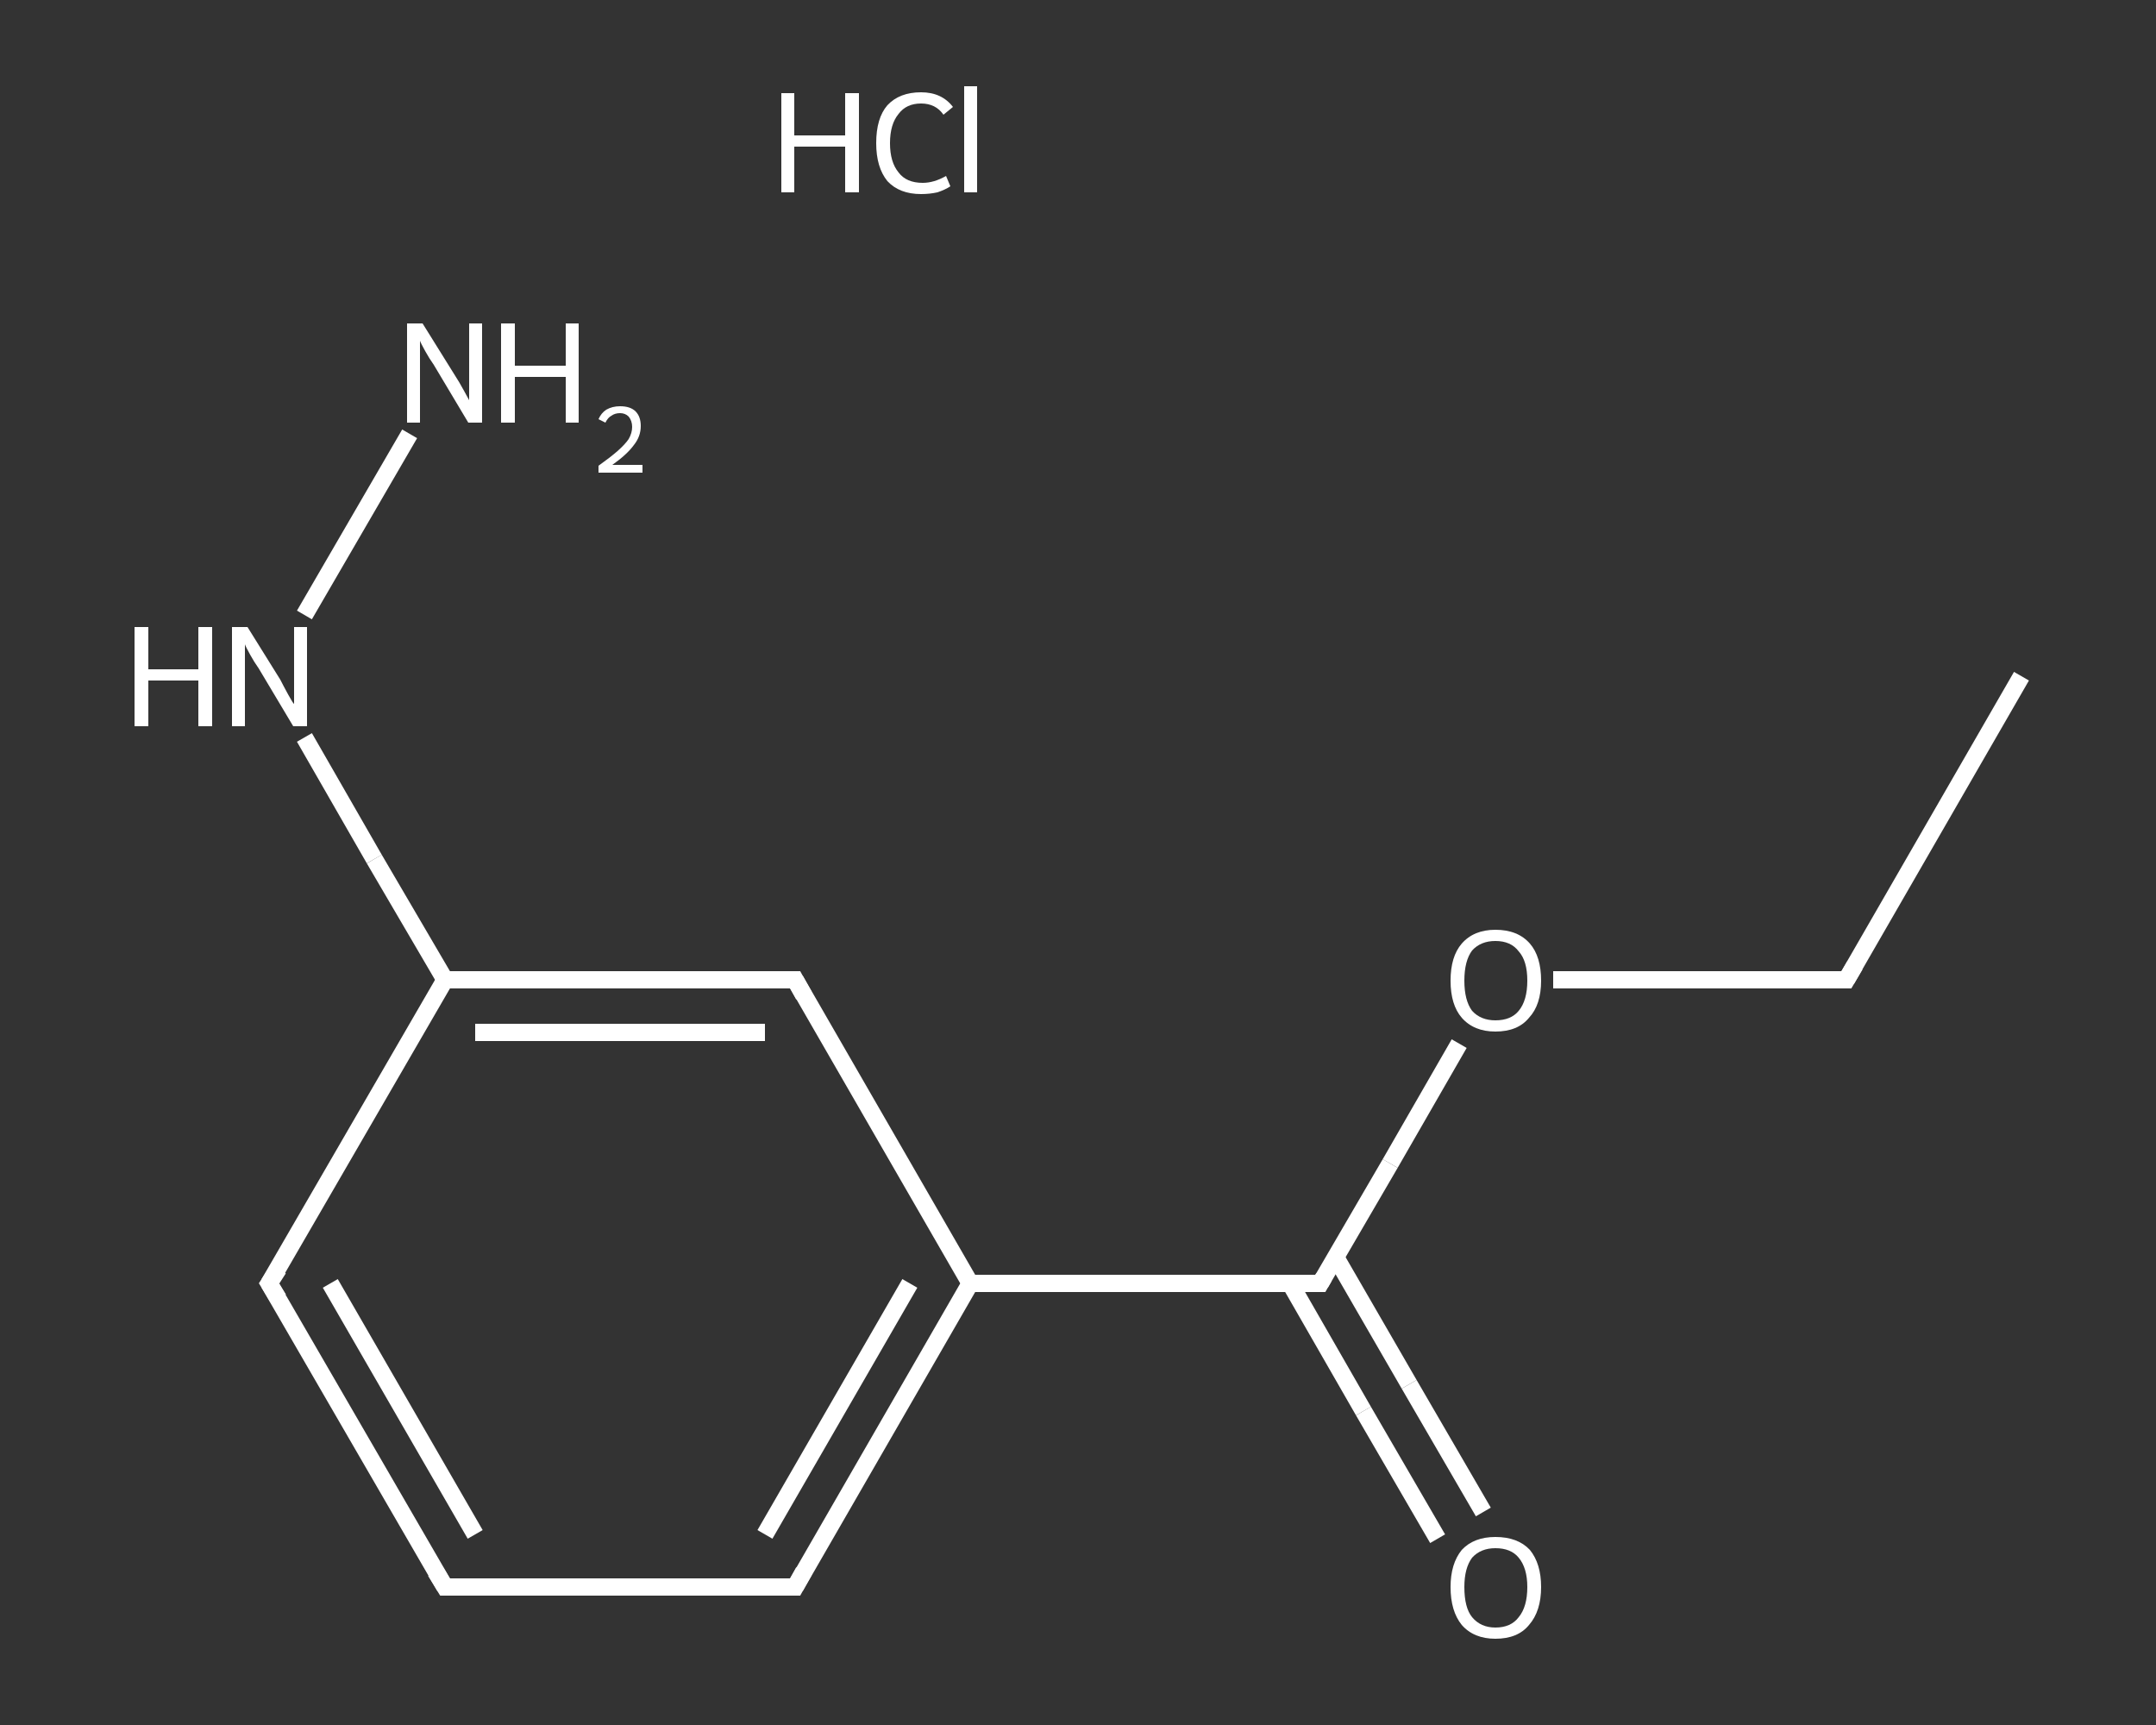 <?xml version='1.0' encoding='iso-8859-1'?>
<svg version='1.1' baseProfile='full'
              xmlns='http://www.w3.org/2000/svg'
                      xmlns:rdkit='http://www.rdkit.org/xml'
                      xmlns:xlink='http://www.w3.org/1999/xlink'
                  xml:space='preserve'
width='250px' height='200px' viewBox='0 0 250 200'>
<rect x="0" y="0" width="250" height="200" fill="#333333" stroke="none"/>
<!-- END OF HEADER -->
<rect style='opacity:1.0;fill:transparent;stroke:none' width='250.0' height='200.0' x='0.0' y='0.0'> </rect>
<path class='bond-0 atom-0 atom-1' d='M 234.4,78.4 L 214.1,113.6' style='fill:none;fill-rule:evenodd;stroke:#FFFFFF;stroke-width:2.0px;stroke-linecap:butt;stroke-linejoin:miter;stroke-opacity:1' />
<path class='bond-1 atom-1 atom-2' d='M 214.1,113.6 L 197.1,113.6' style='fill:none;fill-rule:evenodd;stroke:#FFFFFF;stroke-width:2.0px;stroke-linecap:butt;stroke-linejoin:miter;stroke-opacity:1' />
<path class='bond-1 atom-1 atom-2' d='M 197.1,113.6 L 180.1,113.6' style='fill:none;fill-rule:evenodd;stroke:#FFFFFF;stroke-width:2.0px;stroke-linecap:butt;stroke-linejoin:miter;stroke-opacity:1' />
<path class='bond-2 atom-2 atom-3' d='M 169.2,121.0 L 161.2,134.9' style='fill:none;fill-rule:evenodd;stroke:#FFFFFF;stroke-width:2.0px;stroke-linecap:butt;stroke-linejoin:miter;stroke-opacity:1' />
<path class='bond-2 atom-2 atom-3' d='M 161.2,134.9 L 153.1,148.8' style='fill:none;fill-rule:evenodd;stroke:#FFFFFF;stroke-width:2.0px;stroke-linecap:butt;stroke-linejoin:miter;stroke-opacity:1' />
<path class='bond-3 atom-3 atom-4' d='M 149.6,148.8 L 158.1,163.6' style='fill:none;fill-rule:evenodd;stroke:#FFFFFF;stroke-width:2.0px;stroke-linecap:butt;stroke-linejoin:miter;stroke-opacity:1' />
<path class='bond-3 atom-3 atom-4' d='M 158.1,163.6 L 166.7,178.4' style='fill:none;fill-rule:evenodd;stroke:#FFFFFF;stroke-width:2.0px;stroke-linecap:butt;stroke-linejoin:miter;stroke-opacity:1' />
<path class='bond-3 atom-3 atom-4' d='M 154.9,145.8 L 163.4,160.5' style='fill:none;fill-rule:evenodd;stroke:#FFFFFF;stroke-width:2.0px;stroke-linecap:butt;stroke-linejoin:miter;stroke-opacity:1' />
<path class='bond-3 atom-3 atom-4' d='M 163.4,160.5 L 172.0,175.3' style='fill:none;fill-rule:evenodd;stroke:#FFFFFF;stroke-width:2.0px;stroke-linecap:butt;stroke-linejoin:miter;stroke-opacity:1' />
<path class='bond-4 atom-3 atom-5' d='M 153.1,148.8 L 112.5,148.8' style='fill:none;fill-rule:evenodd;stroke:#FFFFFF;stroke-width:2.0px;stroke-linecap:butt;stroke-linejoin:miter;stroke-opacity:1' />
<path class='bond-5 atom-5 atom-6' d='M 112.5,148.8 L 92.2,184.0' style='fill:none;fill-rule:evenodd;stroke:#FFFFFF;stroke-width:2.0px;stroke-linecap:butt;stroke-linejoin:miter;stroke-opacity:1' />
<path class='bond-5 atom-5 atom-6' d='M 105.5,148.8 L 88.7,177.9' style='fill:none;fill-rule:evenodd;stroke:#FFFFFF;stroke-width:2.0px;stroke-linecap:butt;stroke-linejoin:miter;stroke-opacity:1' />
<path class='bond-6 atom-6 atom-7' d='M 92.2,184.0 L 51.6,184.0' style='fill:none;fill-rule:evenodd;stroke:#FFFFFF;stroke-width:2.0px;stroke-linecap:butt;stroke-linejoin:miter;stroke-opacity:1' />
<path class='bond-7 atom-7 atom-8' d='M 51.6,184.0 L 31.2,148.8' style='fill:none;fill-rule:evenodd;stroke:#FFFFFF;stroke-width:2.0px;stroke-linecap:butt;stroke-linejoin:miter;stroke-opacity:1' />
<path class='bond-7 atom-7 atom-8' d='M 55.1,177.9 L 38.3,148.8' style='fill:none;fill-rule:evenodd;stroke:#FFFFFF;stroke-width:2.0px;stroke-linecap:butt;stroke-linejoin:miter;stroke-opacity:1' />
<path class='bond-8 atom-8 atom-9' d='M 31.2,148.8 L 51.6,113.6' style='fill:none;fill-rule:evenodd;stroke:#FFFFFF;stroke-width:2.0px;stroke-linecap:butt;stroke-linejoin:miter;stroke-opacity:1' />
<path class='bond-9 atom-9 atom-10' d='M 51.6,113.6 L 43.4,99.6' style='fill:none;fill-rule:evenodd;stroke:#FFFFFF;stroke-width:2.0px;stroke-linecap:butt;stroke-linejoin:miter;stroke-opacity:1' />
<path class='bond-9 atom-9 atom-10' d='M 43.4,99.6 L 35.3,85.5' style='fill:none;fill-rule:evenodd;stroke:#FFFFFF;stroke-width:2.0px;stroke-linecap:butt;stroke-linejoin:miter;stroke-opacity:1' />
<path class='bond-10 atom-10 atom-11' d='M 35.3,71.3 L 47.5,50.3' style='fill:none;fill-rule:evenodd;stroke:#FFFFFF;stroke-width:2.0px;stroke-linecap:butt;stroke-linejoin:miter;stroke-opacity:1' />
<path class='bond-11 atom-9 atom-12' d='M 51.6,113.6 L 92.2,113.6' style='fill:none;fill-rule:evenodd;stroke:#FFFFFF;stroke-width:2.0px;stroke-linecap:butt;stroke-linejoin:miter;stroke-opacity:1' />
<path class='bond-11 atom-9 atom-12' d='M 55.1,119.7 L 88.7,119.7' style='fill:none;fill-rule:evenodd;stroke:#FFFFFF;stroke-width:2.0px;stroke-linecap:butt;stroke-linejoin:miter;stroke-opacity:1' />
<path class='bond-12 atom-12 atom-5' d='M 92.2,113.6 L 112.5,148.8' style='fill:none;fill-rule:evenodd;stroke:#FFFFFF;stroke-width:2.0px;stroke-linecap:butt;stroke-linejoin:miter;stroke-opacity:1' />
<path d='M 215.1,111.9 L 214.1,113.6 L 213.2,113.6' style='fill:none;stroke:#FFFFFF;stroke-width:2.0px;stroke-linecap:butt;stroke-linejoin:miter;stroke-opacity:1;' />
<path d='M 153.5,148.1 L 153.1,148.8 L 151.1,148.8' style='fill:none;stroke:#FFFFFF;stroke-width:2.0px;stroke-linecap:butt;stroke-linejoin:miter;stroke-opacity:1;' />
<path d='M 93.2,182.2 L 92.2,184.0 L 90.2,184.0' style='fill:none;stroke:#FFFFFF;stroke-width:2.0px;stroke-linecap:butt;stroke-linejoin:miter;stroke-opacity:1;' />
<path d='M 53.6,184.0 L 51.6,184.0 L 50.5,182.2' style='fill:none;stroke:#FFFFFF;stroke-width:2.0px;stroke-linecap:butt;stroke-linejoin:miter;stroke-opacity:1;' />
<path d='M 32.3,150.6 L 31.2,148.8 L 32.3,147.1' style='fill:none;stroke:#FFFFFF;stroke-width:2.0px;stroke-linecap:butt;stroke-linejoin:miter;stroke-opacity:1;' />
<path d='M 90.2,113.6 L 92.2,113.6 L 93.2,115.4' style='fill:none;stroke:#FFFFFF;stroke-width:2.0px;stroke-linecap:butt;stroke-linejoin:miter;stroke-opacity:1;' />
<path class='atom-2' d='M 168.2 113.7
Q 168.2 110.9, 169.5 109.4
Q 170.9 107.8, 173.4 107.8
Q 176.0 107.8, 177.4 109.4
Q 178.7 110.9, 178.7 113.7
Q 178.7 116.5, 177.3 118.0
Q 176.0 119.6, 173.4 119.6
Q 170.9 119.6, 169.5 118.0
Q 168.2 116.5, 168.2 113.7
M 173.4 118.3
Q 175.2 118.3, 176.1 117.2
Q 177.1 116.0, 177.1 113.7
Q 177.1 111.4, 176.1 110.3
Q 175.2 109.1, 173.4 109.1
Q 171.7 109.1, 170.7 110.2
Q 169.8 111.4, 169.8 113.7
Q 169.8 116.0, 170.7 117.2
Q 171.7 118.3, 173.4 118.3
' fill='#FFFFFF'/>
<path class='atom-4' d='M 168.2 184.0
Q 168.2 181.3, 169.5 179.7
Q 170.9 178.2, 173.4 178.2
Q 176.0 178.2, 177.4 179.7
Q 178.7 181.3, 178.7 184.0
Q 178.7 186.8, 177.3 188.4
Q 176.0 190.0, 173.4 190.0
Q 170.9 190.0, 169.5 188.4
Q 168.2 186.8, 168.2 184.0
M 173.4 188.7
Q 175.2 188.7, 176.1 187.5
Q 177.1 186.3, 177.1 184.0
Q 177.1 181.8, 176.1 180.6
Q 175.2 179.5, 173.4 179.5
Q 171.7 179.5, 170.7 180.6
Q 169.8 181.8, 169.8 184.0
Q 169.8 186.4, 170.7 187.5
Q 171.7 188.7, 173.4 188.7
' fill='#FFFFFF'/>
<path class='atom-10' d='M 15.6 72.7
L 17.2 72.7
L 17.2 77.6
L 23.0 77.6
L 23.0 72.7
L 24.6 72.7
L 24.6 84.2
L 23.0 84.2
L 23.0 78.9
L 17.2 78.9
L 17.2 84.2
L 15.6 84.2
L 15.6 72.7
' fill='#FFFFFF'/>
<path class='atom-10' d='M 28.7 72.7
L 32.5 78.8
Q 32.8 79.4, 33.4 80.5
Q 34.0 81.6, 34.1 81.6
L 34.1 72.7
L 35.6 72.7
L 35.6 84.2
L 34.0 84.2
L 30.0 77.5
Q 29.5 76.8, 29.0 75.9
Q 28.5 75.0, 28.4 74.7
L 28.4 84.2
L 26.9 84.2
L 26.9 72.7
L 28.7 72.7
' fill='#FFFFFF'/>
<path class='atom-11' d='M 49.0 37.5
L 52.8 43.6
Q 53.2 44.2, 53.8 45.3
Q 54.4 46.4, 54.4 46.4
L 54.4 37.5
L 55.9 37.5
L 55.9 49.0
L 54.3 49.0
L 50.3 42.3
Q 49.8 41.6, 49.3 40.7
Q 48.8 39.8, 48.7 39.5
L 48.7 49.0
L 47.2 49.0
L 47.2 37.5
L 49.0 37.5
' fill='#FFFFFF'/>
<path class='atom-11' d='M 58.1 37.5
L 59.7 37.5
L 59.7 42.4
L 65.6 42.4
L 65.6 37.5
L 67.1 37.5
L 67.1 49.0
L 65.6 49.0
L 65.6 43.7
L 59.7 43.7
L 59.7 49.0
L 58.1 49.0
L 58.1 37.5
' fill='#FFFFFF'/>
<path class='atom-11' d='M 69.4 48.6
Q 69.7 47.9, 70.3 47.5
Q 71.0 47.1, 71.9 47.1
Q 73.1 47.1, 73.7 47.7
Q 74.3 48.3, 74.3 49.4
Q 74.3 50.6, 73.5 51.6
Q 72.7 52.7, 71.0 53.9
L 74.5 53.9
L 74.5 54.8
L 69.4 54.8
L 69.4 54.0
Q 70.8 53.0, 71.6 52.3
Q 72.5 51.5, 72.9 50.9
Q 73.3 50.2, 73.3 49.5
Q 73.3 48.8, 72.9 48.3
Q 72.5 47.9, 71.9 47.9
Q 71.3 47.9, 70.9 48.2
Q 70.5 48.4, 70.2 49.0
L 69.4 48.6
' fill='#FFFFFF'/>
<path class='atom-13' d='M 90.6 10.8
L 92.1 10.8
L 92.1 15.7
L 98.0 15.7
L 98.0 10.8
L 99.6 10.8
L 99.6 22.3
L 98.0 22.3
L 98.0 17.0
L 92.1 17.0
L 92.1 22.3
L 90.6 22.3
L 90.6 10.8
' fill='#FFFFFF'/>
<path class='atom-13' d='M 101.6 16.6
Q 101.6 13.7, 102.9 12.2
Q 104.3 10.7, 106.8 10.7
Q 109.2 10.7, 110.5 12.4
L 109.4 13.3
Q 108.5 12.0, 106.8 12.0
Q 105.1 12.0, 104.2 13.2
Q 103.2 14.4, 103.2 16.6
Q 103.2 18.8, 104.2 20.0
Q 105.1 21.2, 107.0 21.2
Q 108.3 21.2, 109.7 20.4
L 110.2 21.6
Q 109.6 22.0, 108.7 22.3
Q 107.8 22.5, 106.8 22.5
Q 104.3 22.5, 102.9 21.0
Q 101.6 19.4, 101.6 16.6
' fill='#FFFFFF'/>
<path class='atom-13' d='M 111.8 10.0
L 113.3 10.0
L 113.3 22.3
L 111.8 22.3
L 111.8 10.0
' fill='#FFFFFF'/>
</svg>
